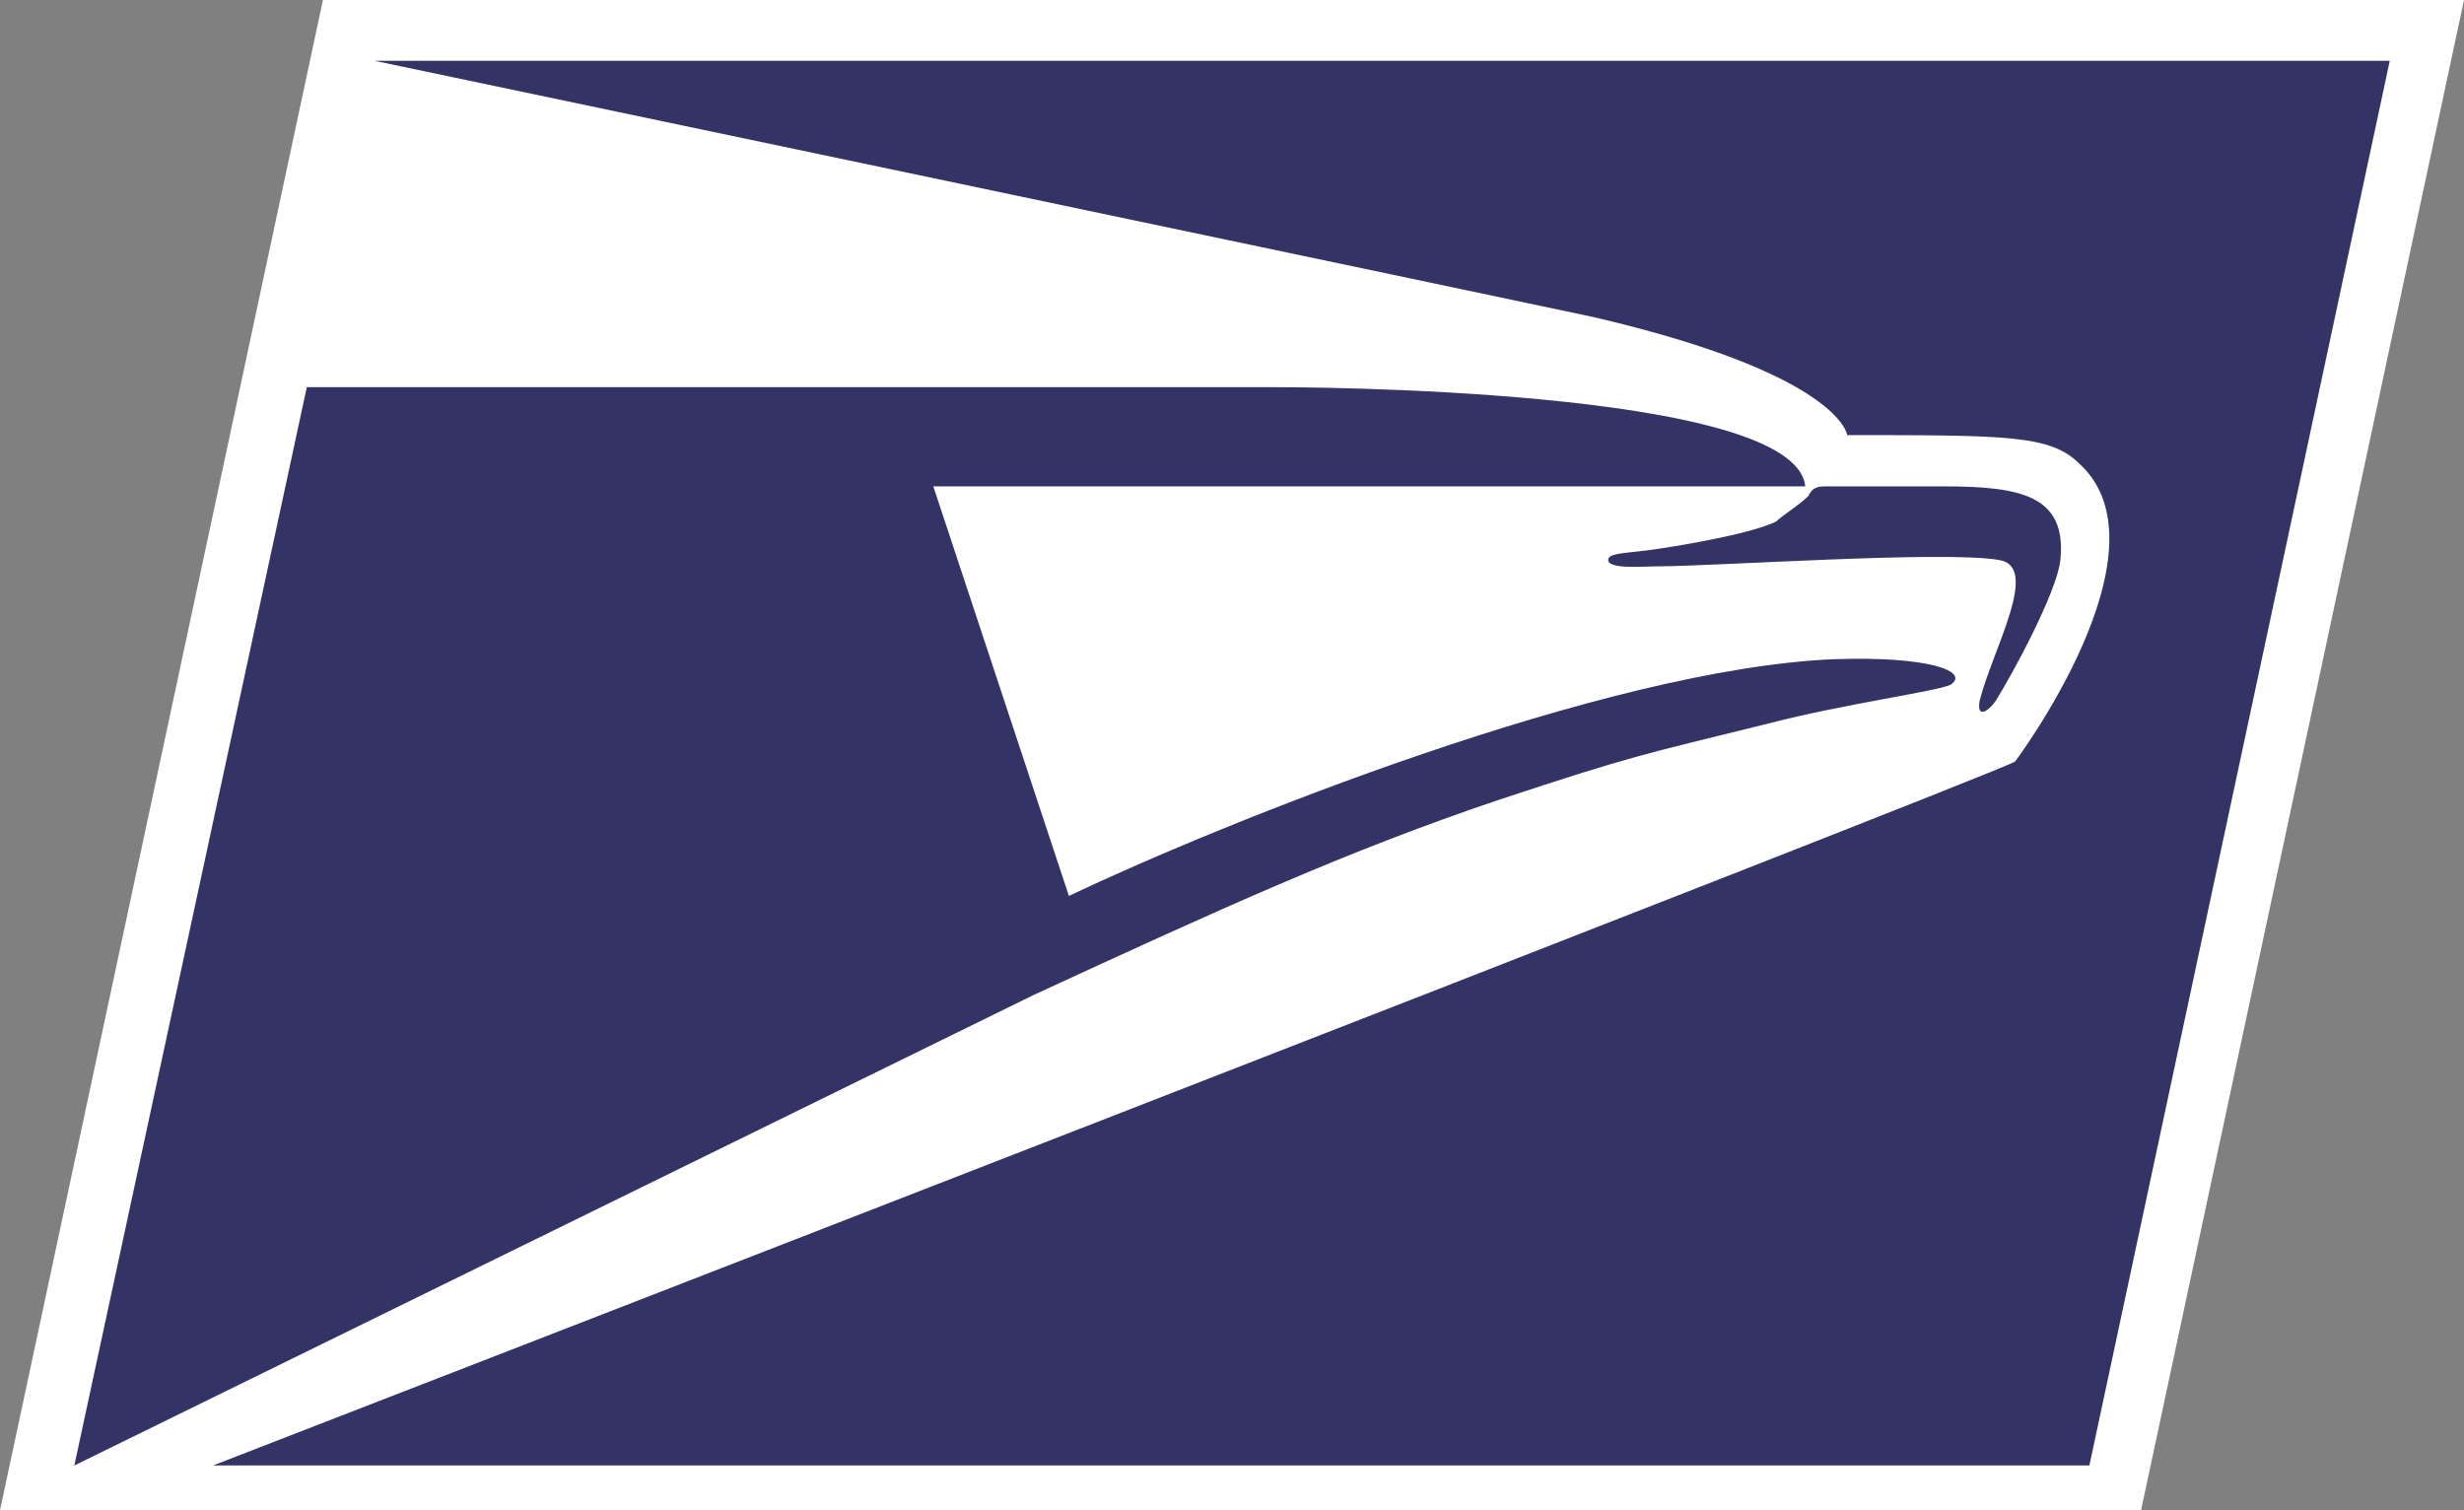 <?xml version="1.0" encoding="UTF-8"?> <svg xmlns="http://www.w3.org/2000/svg" width="31" height="19" viewBox="0 0 31 19" fill="none"><rect x="0" y="0" width="31" height="19" fill="#808080" stroke="none"/><path d="M26.937 19L31 0H4.063L0 19H26.937Z" fill="white"></path><path d="M20.03 3.985C23.159 4.71 23.24 5.474 23.24 5.474C25.271 5.474 25.8 5.474 26.165 5.837C27.343 6.924 25.353 9.58 25.353 9.58C25.109 9.741 2.682 18.436 2.682 18.436H26.287L30.066 0.765H4.713C4.713 0.765 19.665 3.904 20.03 3.985Z" fill="#333366"></path><path d="M22.346 6.561C22.021 6.722 21.046 6.883 20.721 6.924C20.396 6.964 20.233 6.964 20.233 7.045C20.233 7.165 20.68 7.125 20.843 7.125C21.574 7.125 24.459 6.924 25.149 7.045C25.678 7.125 25.068 8.172 24.906 8.816C24.865 9.057 25.028 8.936 25.109 8.816C25.312 8.494 25.881 7.447 25.922 7.045C26.003 6.239 25.434 6.119 24.459 6.119H22.956C22.834 6.119 22.793 6.159 22.752 6.239C22.631 6.36 22.427 6.481 22.346 6.561Z" fill="#333366"></path><path d="M13.001 12.519L0.935 18.437L3.86 4.871H16.049C16.252 4.871 22.59 4.871 22.712 6.119H11.742L13.448 11.271C15.399 10.346 20.193 8.413 23.077 8.293C24.296 8.252 24.784 8.454 24.54 8.615C24.378 8.695 23.199 8.856 22.265 9.098C20.64 9.5 20.558 9.5 18.852 10.064C16.942 10.708 15.358 11.432 13.001 12.519Z" fill="#333366"></path></svg> 